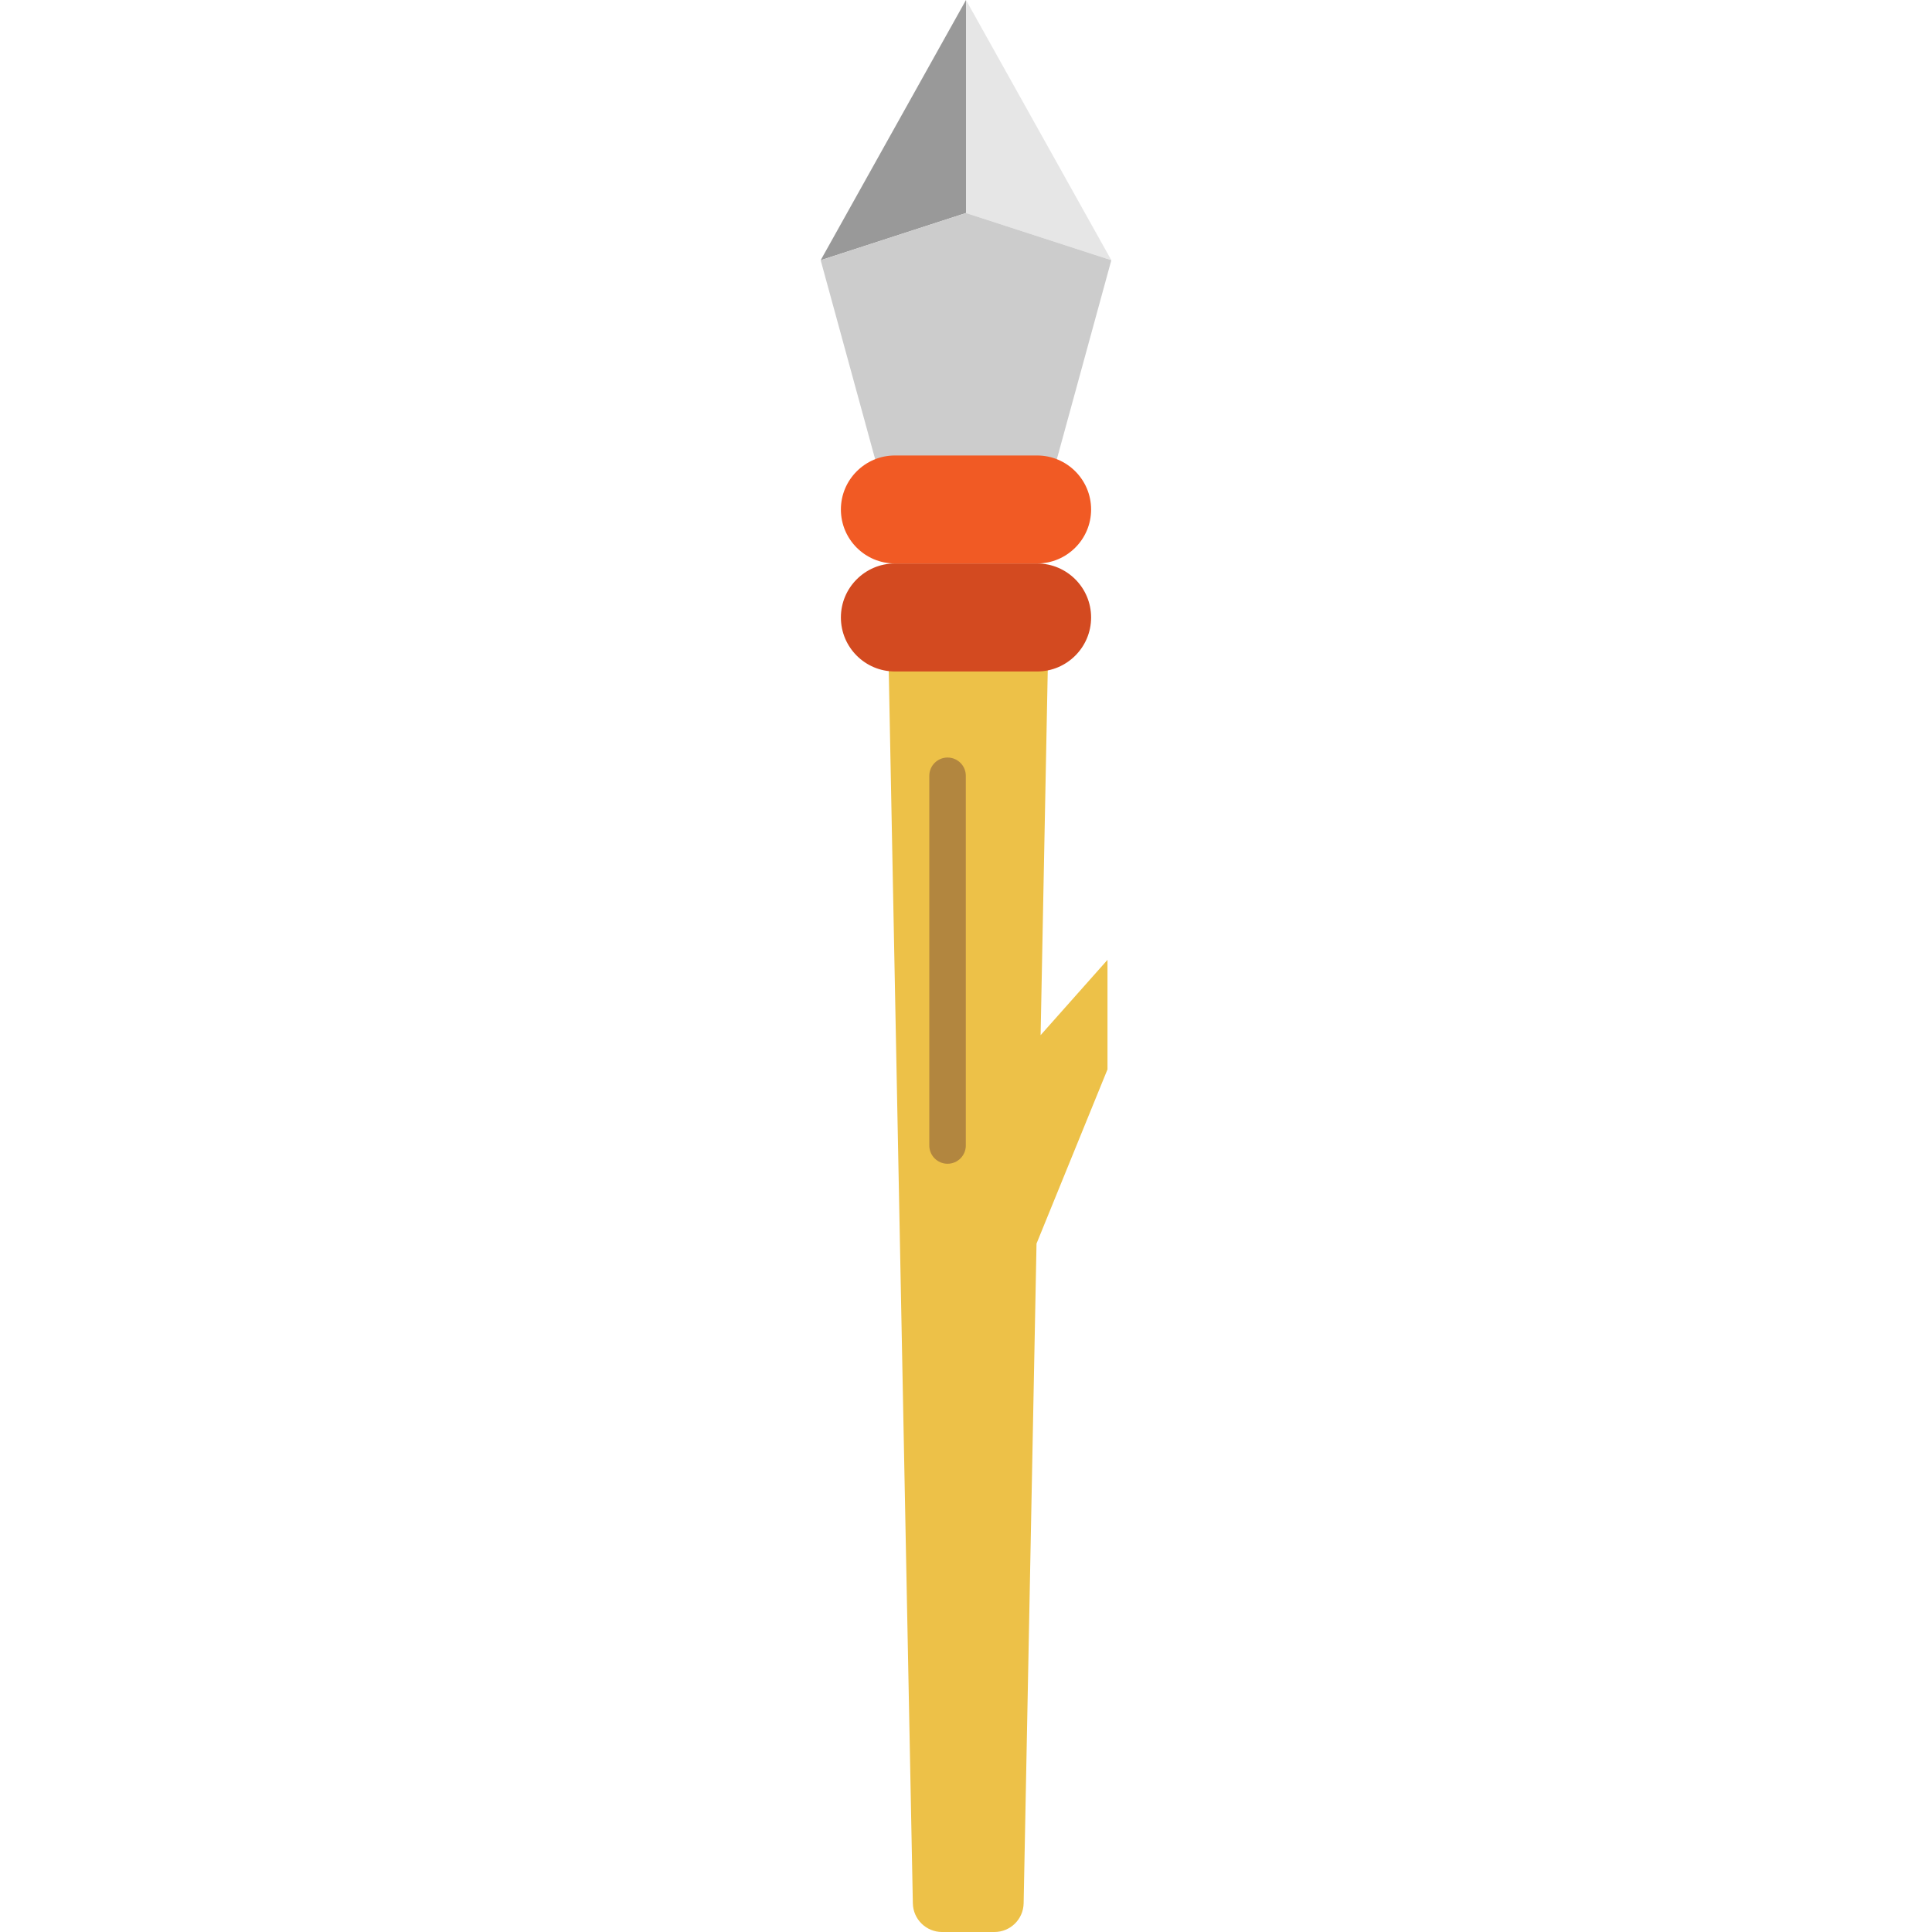 <?xml version="1.0" encoding="iso-8859-1"?>
<!-- Uploaded to: SVG Repo, www.svgrepo.com, Generator: SVG Repo Mixer Tools -->
<!DOCTYPE svg PUBLIC "-//W3C//DTD SVG 1.1//EN" "http://www.w3.org/Graphics/SVG/1.1/DTD/svg11.dtd">
<svg height="800px" width="800px" version="1.1" id="Capa_1" xmlns="http://www.w3.org/2000/svg" xmlns:xlink="http://www.w3.org/1999/xlink" 
	 viewBox="0 0 461.281 461.281" xml:space="preserve">
<g>
	<path style="fill:#EDC148;" d="M264.423,229.17v26.155l-16.945,41.597l-3.076,157.517c-0.074,3.801-3.176,6.843-6.978,6.843
		h-12.496c-3.801,0-6.904-3.042-6.978-6.843l-5.869-300.114h5.276h27.63h5.285l-1.818,92.827L264.423,229.17z"/>
	<polygon style="fill:#E6E6E6;" points="230.64,0 265.339,62.126 230.64,50.861 	"/>
	<polygon style="fill:#999999;" points="230.64,0 230.64,50.861 195.942,62.126 	"/>
	<polygon style="fill:#CCCCCC;" points="265.339,62.126 252.087,110.528 245.315,110.528 215.966,110.528 209.194,110.528 
		195.942,62.126 230.64,50.861 	"/>
	<path style="fill:#D34A20;" d="M247.619,134.534c7.116,0,12.892,5.776,12.892,12.892c0,3.553-1.439,6.778-3.782,9.111
		c-2.332,2.332-5.547,3.782-9.111,3.782h-33.957c-7.116,0-12.892-5.776-12.892-12.892c0-3.553,1.439-6.778,3.782-9.111
		c2.332-2.332,5.547-3.782,9.111-3.782H247.619z"/>
	<path style="fill:#F15A24;" d="M247.619,108.75c7.116,0,12.892,5.776,12.892,12.892c0,3.553-1.439,6.778-3.782,9.111
		c-2.332,2.332-5.547,3.782-9.111,3.782h-33.957c-7.116,0-12.892-5.776-12.892-12.892c0-3.553,1.439-6.778,3.782-9.111
		c2.332-2.332,5.547-3.782,9.111-3.782H247.619z"/>
	<path style="fill:#B2863F;" d="M226.237,277.855c-2.407,0-4.359-1.952-4.359-4.359v-88.267c0-2.408,1.952-4.359,4.359-4.359
		c2.407,0,4.359,1.952,4.359,4.359v88.267C230.596,275.904,228.645,277.855,226.237,277.855z"/>
</g>
</svg>